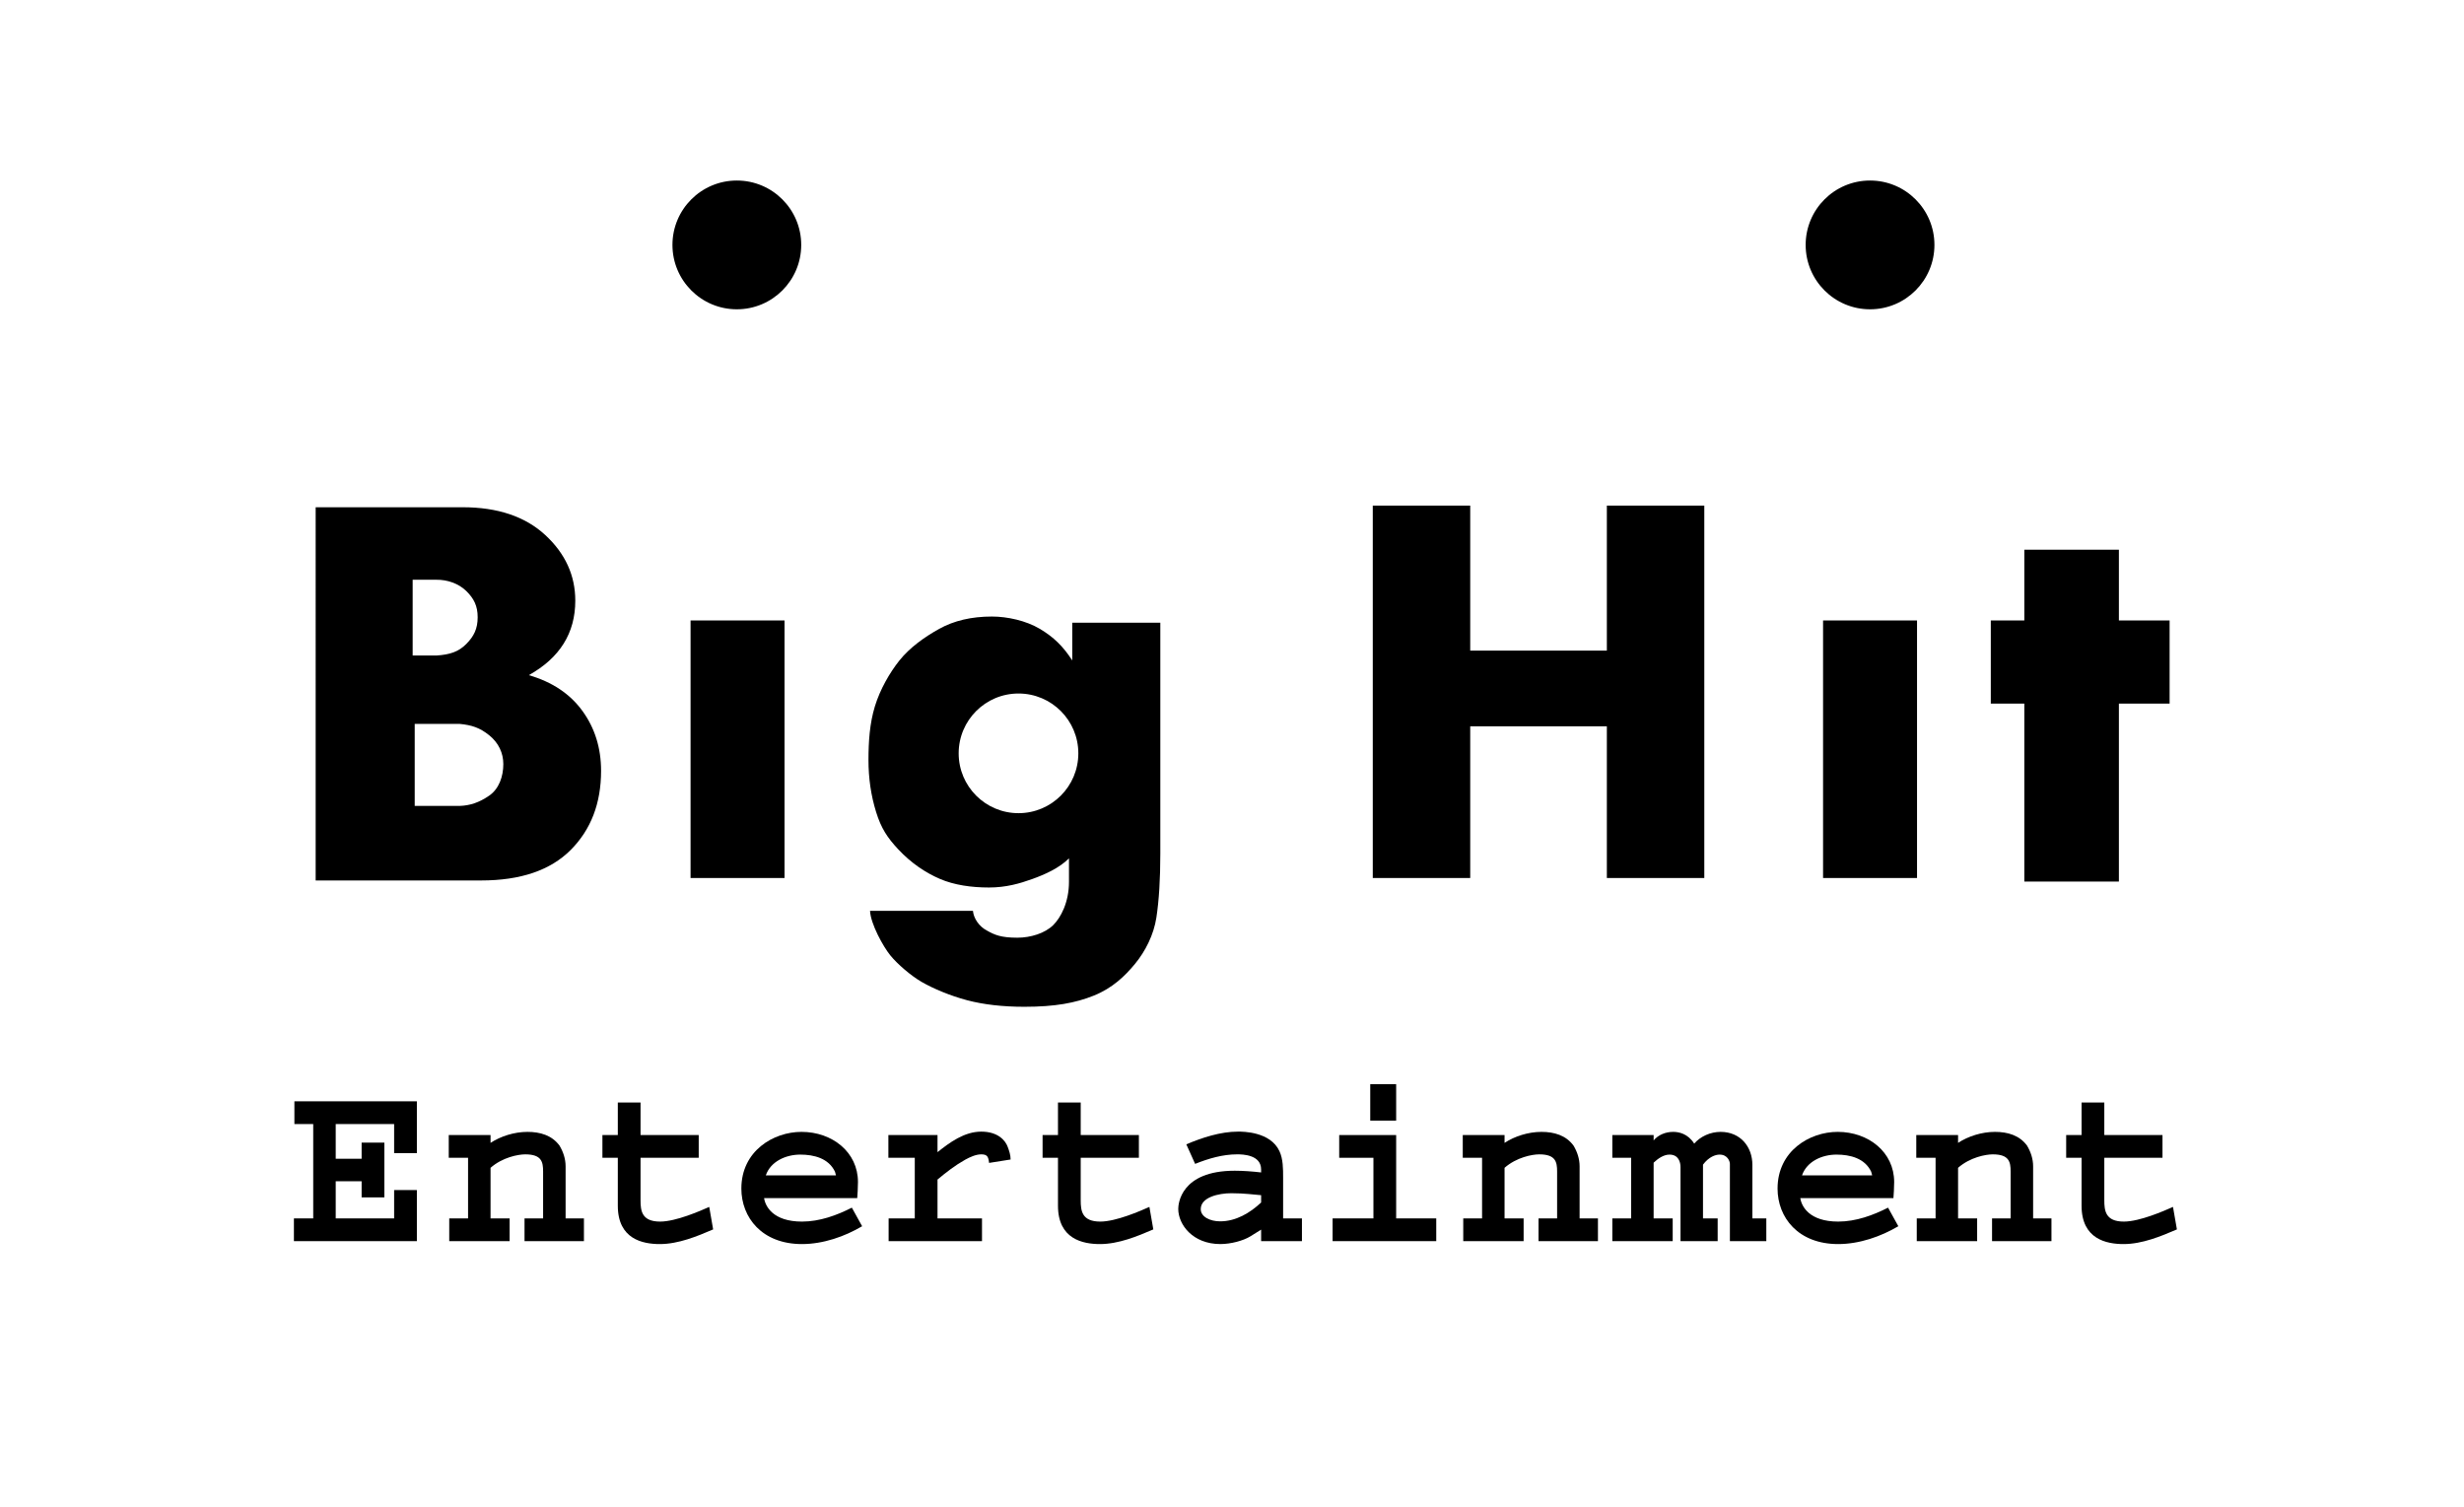 <?xml version="1.0" encoding="UTF-8" standalone="no"?>
<svg
   xmlns:dc="http://purl.org/dc/elements/1.1/"
   xmlns:cc="http://creativecommons.org/ns#"
   xmlns:rdf="http://www.w3.org/1999/02/22-rdf-syntax-ns#"
   xmlns:svg="http://www.w3.org/2000/svg"
   xmlns="http://www.w3.org/2000/svg"
   xml:space="preserve"
   enable-background="new 0 0 1200 733.872"
   viewBox="0 0 1200 733.872"
   height="733.872px"
   width="1200px"
   y="0px"
   x="0px"
   id="Capa_2"
   version="1.1"><defs
   id="defs167" />
<path
   style="fill:#000000"
   id="path120"
   d="M1034.229,605.872c-8.334,0-20.477-2.381-20.477-18.691v-23.334h-7.5v-11.07h7.5v-15.834h11.071v15.834  h28.334v11.07h-28.334v20.717c0,5.117,0.595,10.355,9.523,10.355c7.737,0,19.643-5.238,23.929-7.143l1.905,10.951  C1052.443,602.061,1043.276,605.872,1034.229,605.872z"
   fill="#EC6B18" />
<path
   style="fill:#000000"
   id="path122"
   d="M970.154,604.442v-11.07h9.047v-22.857c0-4.645-0.715-8.334-8.689-8.334c-3.452,0-11.071,1.43-16.905,6.549  v24.643h9.286v11.072h-29.405v-11.072h9.167v-29.523h-9.405v-11.07h20.357v3.809c4.881-3.215,11.548-5.355,17.977-5.355  c6.191,0,11.905,1.666,15.597,6.666c1.784,2.977,2.977,6.43,2.977,10.119v25.357h8.928v11.07h-28.93V604.442z"
   fill="#EC6B18" />
<path
   style="fill:#000000"
   id="path124"
   d="M895.221,605.872c-19.523,0-29.523-12.979-29.523-27.025c0-18.332,15.596-27.619,29.286-27.619  c15,0,27.5,9.883,27.5,24.406c0,2.5-0.237,6.666-0.356,7.855H876.77c0.595,4.049,4.405,11.43,18.452,11.43  c8.69,0,17.024-3.096,24.287-6.785l5,9.047C916.055,602.18,905.577,605.872,895.221,605.872z M911.293,570.631  c-3.097-6.547-10.238-8.334-16.904-8.334c-6.906,0-14.406,3.215-16.787,10.119h34.168L911.293,570.631z"
   fill="#EC6B18" />
<path
   style="fill:#000000"
   id="path126"
   d="M842.48,604.442v-37.619c0-1.189-1.072-4.523-5-4.523c-2.024,0-5.238,1.07-8.096,4.881v26.191h7.143v11.07  h-18.096V568.37c0-2.381-0.952-6.07-5.357-6.07c-2.856,0-5.595,1.904-7.737,3.93v27.143h9.287v11.072h-29.406v-11.072h9.167v-29.523  h-9.167v-11.07h20.119v2.619c2.263-2.738,5.834-4.168,9.523-4.168c2.738,0,7.145,0.834,10.238,5.715  c3.095-3.572,7.976-5.715,12.856-5.715c9.645,0,15.477,7.262,15.477,16.07v26.072h6.787v11.072H842.48V604.442z"
   fill="#EC6B18" />
<path
   style="fill:#000000"
   id="path128"
   d="M749.284,604.442v-11.07h9.048v-22.857c0-4.645-0.714-8.334-8.689-8.334c-3.453,0-11.072,1.43-16.904,6.549  v24.643h9.285v11.072h-29.405v-11.072h9.167v-29.523h-9.403v-11.07h20.356v3.809c4.881-3.215,11.547-5.355,17.977-5.355  c6.189,0,11.904,1.666,15.596,6.666c1.786,2.977,2.976,6.43,2.976,10.119v25.357h8.931v11.07h-28.933V604.442z"
   fill="#EC6B18" />
<path
   style="fill:#000000"
   id="path130"
   d="M648.995,604.442v-11.07h19.882v-29.525H652.21v-11.07h27.737v40.596h19.524v11.072h-50.477V604.442z   M667.328,545.75v-17.738h12.619v17.738H667.328z"
   fill="#EC6B18" />
<path
   style="fill:#000000"
   id="path132"
   d="M614.184,604.442v-5.596c-1.786,1.072-5.357,3.334-5.357,3.334c-3.334,2.023-9.284,3.689-14.523,3.689  c-13.333,0-20.478-9.404-20.478-17.145c0-2.262,1.071-18.57,27.5-18.57c4.166,0,8.811,0.357,12.857,0.834v-1.43  c0-7.143-8.812-7.381-11.667-7.381c-7.024,0-13.929,2.023-20.477,4.645l-4.286-9.525c7.618-3.213,16.548-6.189,25.237-6.189  c2.381,0,15.715,0,20.119,9.523c1.787,3.811,1.787,8.572,1.787,12.977v19.764h9.166v11.07H614.184z M614.184,582.061  c-3.453-0.238-7.857-0.953-14.524-0.953c-6.07,0-14.881,1.904-14.881,7.738c0,3.811,4.644,5.953,9.405,5.953  c7.739,0,14.524-4.049,20-9.168V582.061L614.184,582.061z"
   fill="#EC6B18" />
<path
   style="fill:#000000"
   id="path134"
   d="M535.727,605.872c-8.333,0-20.477-2.381-20.477-18.691v-23.334h-7.5v-11.07h7.5v-15.834h11.071v15.834  h28.333v11.07h-28.333v20.717c0,5.117,0.595,10.355,9.524,10.355c7.737,0,19.643-5.238,23.929-7.143l1.905,10.951  C553.942,602.061,544.775,605.872,535.727,605.872z"
   fill="#EC6B18" />
<path
   style="fill:#000000"
   id="path136"
   d="M481.699,566.346c-0.356-2.977-0.833-4.168-3.81-4.168c-2.619,0-5.478,1.311-7.857,2.619  c-4.881,2.738-9.167,6.072-13.453,9.645v18.93h21.667v11.07H432.77v-11.07h12.738v-29.525h-12.857v-11.07h23.929v8.334  c5.953-4.764,13.097-10,21.311-10s11.786,4.404,12.856,7.381c0.715,1.904,1.429,3.928,1.429,6.189L481.699,566.346z"
   fill="#EC6B18" />
<path
   style="fill:#000000"
   id="path138"
   d="M390.576,605.872c-19.523,0-29.523-12.979-29.523-27.025c0-18.332,15.595-27.619,29.286-27.619  c15,0,27.5,9.883,27.5,24.406c0,2.5-0.238,6.666-0.357,7.855h-45.358c0.596,4.049,4.405,11.43,18.453,11.43  c8.691,0,17.024-3.096,24.286-6.785l5,9.047C411.41,602.18,400.935,605.872,390.576,605.872z M406.649,570.631  c-3.095-6.547-10.238-8.334-16.905-8.334c-6.904,0-14.404,3.215-16.786,10.119h34.168L406.649,570.631z"
   fill="#EC6B18" />
<path
   style="fill:#000000"
   id="path140"
   d="M321.36,605.872c-8.333,0-20.476-2.381-20.476-18.691v-23.334h-7.5v-11.07h7.5v-15.834h11.07v15.834h28.333  v11.07h-28.333v20.717c0,5.117,0.596,10.355,9.524,10.355c7.738,0,19.643-5.238,23.929-7.143l1.905,10.951  C339.574,602.061,330.407,605.872,321.36,605.872z"
   fill="#EC6B18" />
<path
   style="fill:#000000"
   id="path142"
   d="M255.451,604.442v-11.07h9.047v-22.857c0-4.645-0.714-8.334-8.69-8.334c-3.453,0-11.072,1.43-16.905,6.549  v24.643h9.286v11.072h-29.404v-11.072h9.167v-29.523h-9.405v-11.07h20.356v3.809c4.882-3.215,11.548-5.355,17.977-5.355  c6.19,0,11.905,1.666,15.596,6.666c1.786,2.977,2.977,6.43,2.977,10.119v25.357h8.929v11.07h-28.929V604.442z"
   fill="#EC6B18" />
<path
   style="fill:#000000"
   id="path144"
   d="M143.137,604.442v-11.07h9.405v-45.953h-9.167v-11.072h59.644v25.238h-11.072v-14.166h-28.452v16.904h12.618  v-7.857h11.072v26.668h-11.072v-7.857h-12.618v18.096h28.452v-13.809h11.072v24.881h-59.882V604.442z"
   fill="#EC6B18" />
<circle
   style="fill:#000000"
   id="circle146"
   r="31.356"
   cy="119.273"
   cx="910.737"
   fill="#EC6B18" />
<circle
   style="fill:#000000"
   id="circle148"
   r="31.356"
   cy="119.273"
   cx="358.848"
   fill="#EC6B18" />
<polygon
   style="fill:#000000"
   id="polygon150"
   points="1056.63,302.172 1031.928,302.172 1031.928,267.713 985.87,267.713 985.87,302.172 969.543,302.172   969.543,342.658 985.87,342.658 985.87,429.329 1031.928,429.329 1031.928,342.658 1056.63,342.658 "
   fill="#EC6B18" />
<rect
   style="fill:#000000"
   id="rect152"
   height="125.422"
   width="45.763"
   fill="#EC6B18"
   y="302.172"
   x="887.856" />
<polygon
   style="fill:#000000"
   id="polygon154"
   points="782.56,246.24 782.56,316.858 716.017,316.858 716.017,246.24 668.56,246.24 668.56,427.594   716.017,427.594 716.017,353.714 782.56,353.714 782.56,427.594 830.017,427.594 830.017,246.24 "
   fill="#EC6B18" />
<path
   style="fill:#000000"
   id="path156"
   d="M522.201,303.255v18.386c-4.478-6.928-9.071-11.39-15.787-15.387c-6.714-3.997-15.829-5.995-23.343-5.995  c-9.915,0-18.466,1.999-25.66,5.995c-7.193,3.997-14.397,9.135-19.438,15.472c-4.647,5.842-9.349,13.94-11.9,22.298  c-2.513,8.232-3.116,17.053-3.116,26.113c0,8.885,1.235,17.32,3.717,25.313c2.477,7.993,5.508,12.536,10.792,18.184  c6.391,6.83,13.448,11.447,20.267,14.389c7.002,3.021,15.426,4.197,23.902,4.197c8.311,0,14.932-1.914,21.104-4.131  c6.104-2.191,13.059-5.271,17.868-10.059v11.459c0,9.949-4.008,17.447-7.676,21.049c-4.048,3.975-10.964,6.133-17.468,6.129  c-7.989-0.006-11.065-1.363-14.792-3.463c-3.966-2.063-6.5-6.043-6.833-9.615h-50.121c0.314,6.41,6.423,17.434,9.872,21.674  c3.502,4.309,10.088,9.949,15.229,12.924c5.691,3.293,14.069,6.795,22.145,8.926c8.07,2.131,17.387,3.197,27.938,3.197  c14.869,0,24.818-1.824,33.853-5.463c9.029-3.643,15.091-9.465,20.023-15.453c5.047-6.129,9.112-14.168,10.395-22.516  c1.277-8.348,1.918-18.74,1.918-31.176V303.255H522.201z M496.022,396.021c-16.093,0-29.138-13.044-29.138-29.138  c0-16.093,13.045-29.138,29.138-29.138s29.139,13.045,29.139,29.138C525.16,382.977,512.115,396.021,496.022,396.021z"
   fill="#EC6B18" />
<rect
   style="fill:#000000"
   id="rect158"
   height="125.422"
   width="45.763"
   fill="#EC6B18"
   y="302.172"
   x="336.313" />
<g
   style="fill:#000000"
   id="g162">
	<path
   style="fill:#000000"
   id="path160"
   d="M153.733,247.034h71.574c17.064,0,30.473,4.507,40.231,13.521c9.756,9.014,14.635,19.672,14.635,31.979   c0,15.775-7.545,27.865-22.634,36.271c11.376,3.3,20.086,9.115,26.129,17.446c6.044,8.333,9.064,18.055,9.064,29.162   c0,15.797-4.938,28.643-14.813,38.537s-24.411,14.842-43.608,14.842h-80.58L153.733,247.034L153.733,247.034z M200.971,282.341   v36.902h11.567c6.667-0.432,10.81-1.864,14.523-5.595c3.712-3.729,5.569-7.412,5.569-13.052c0-5.55-1.857-9.148-5.569-12.791   c-3.714-3.643-9.219-5.532-14.523-5.464H200.971z M201.971,352.549v39.936h21.914c5.002-0.156,9.547-1.67,14.367-5.01   c4.817-3.338,6.873-9.367,6.873-15.369c0-5.345-2.292-10.339-6.873-14.027c-4.583-3.686-8.519-4.977-14.367-5.529L201.971,352.549   L201.971,352.549z"
   fill="#EC6B18" />
</g>
</svg>